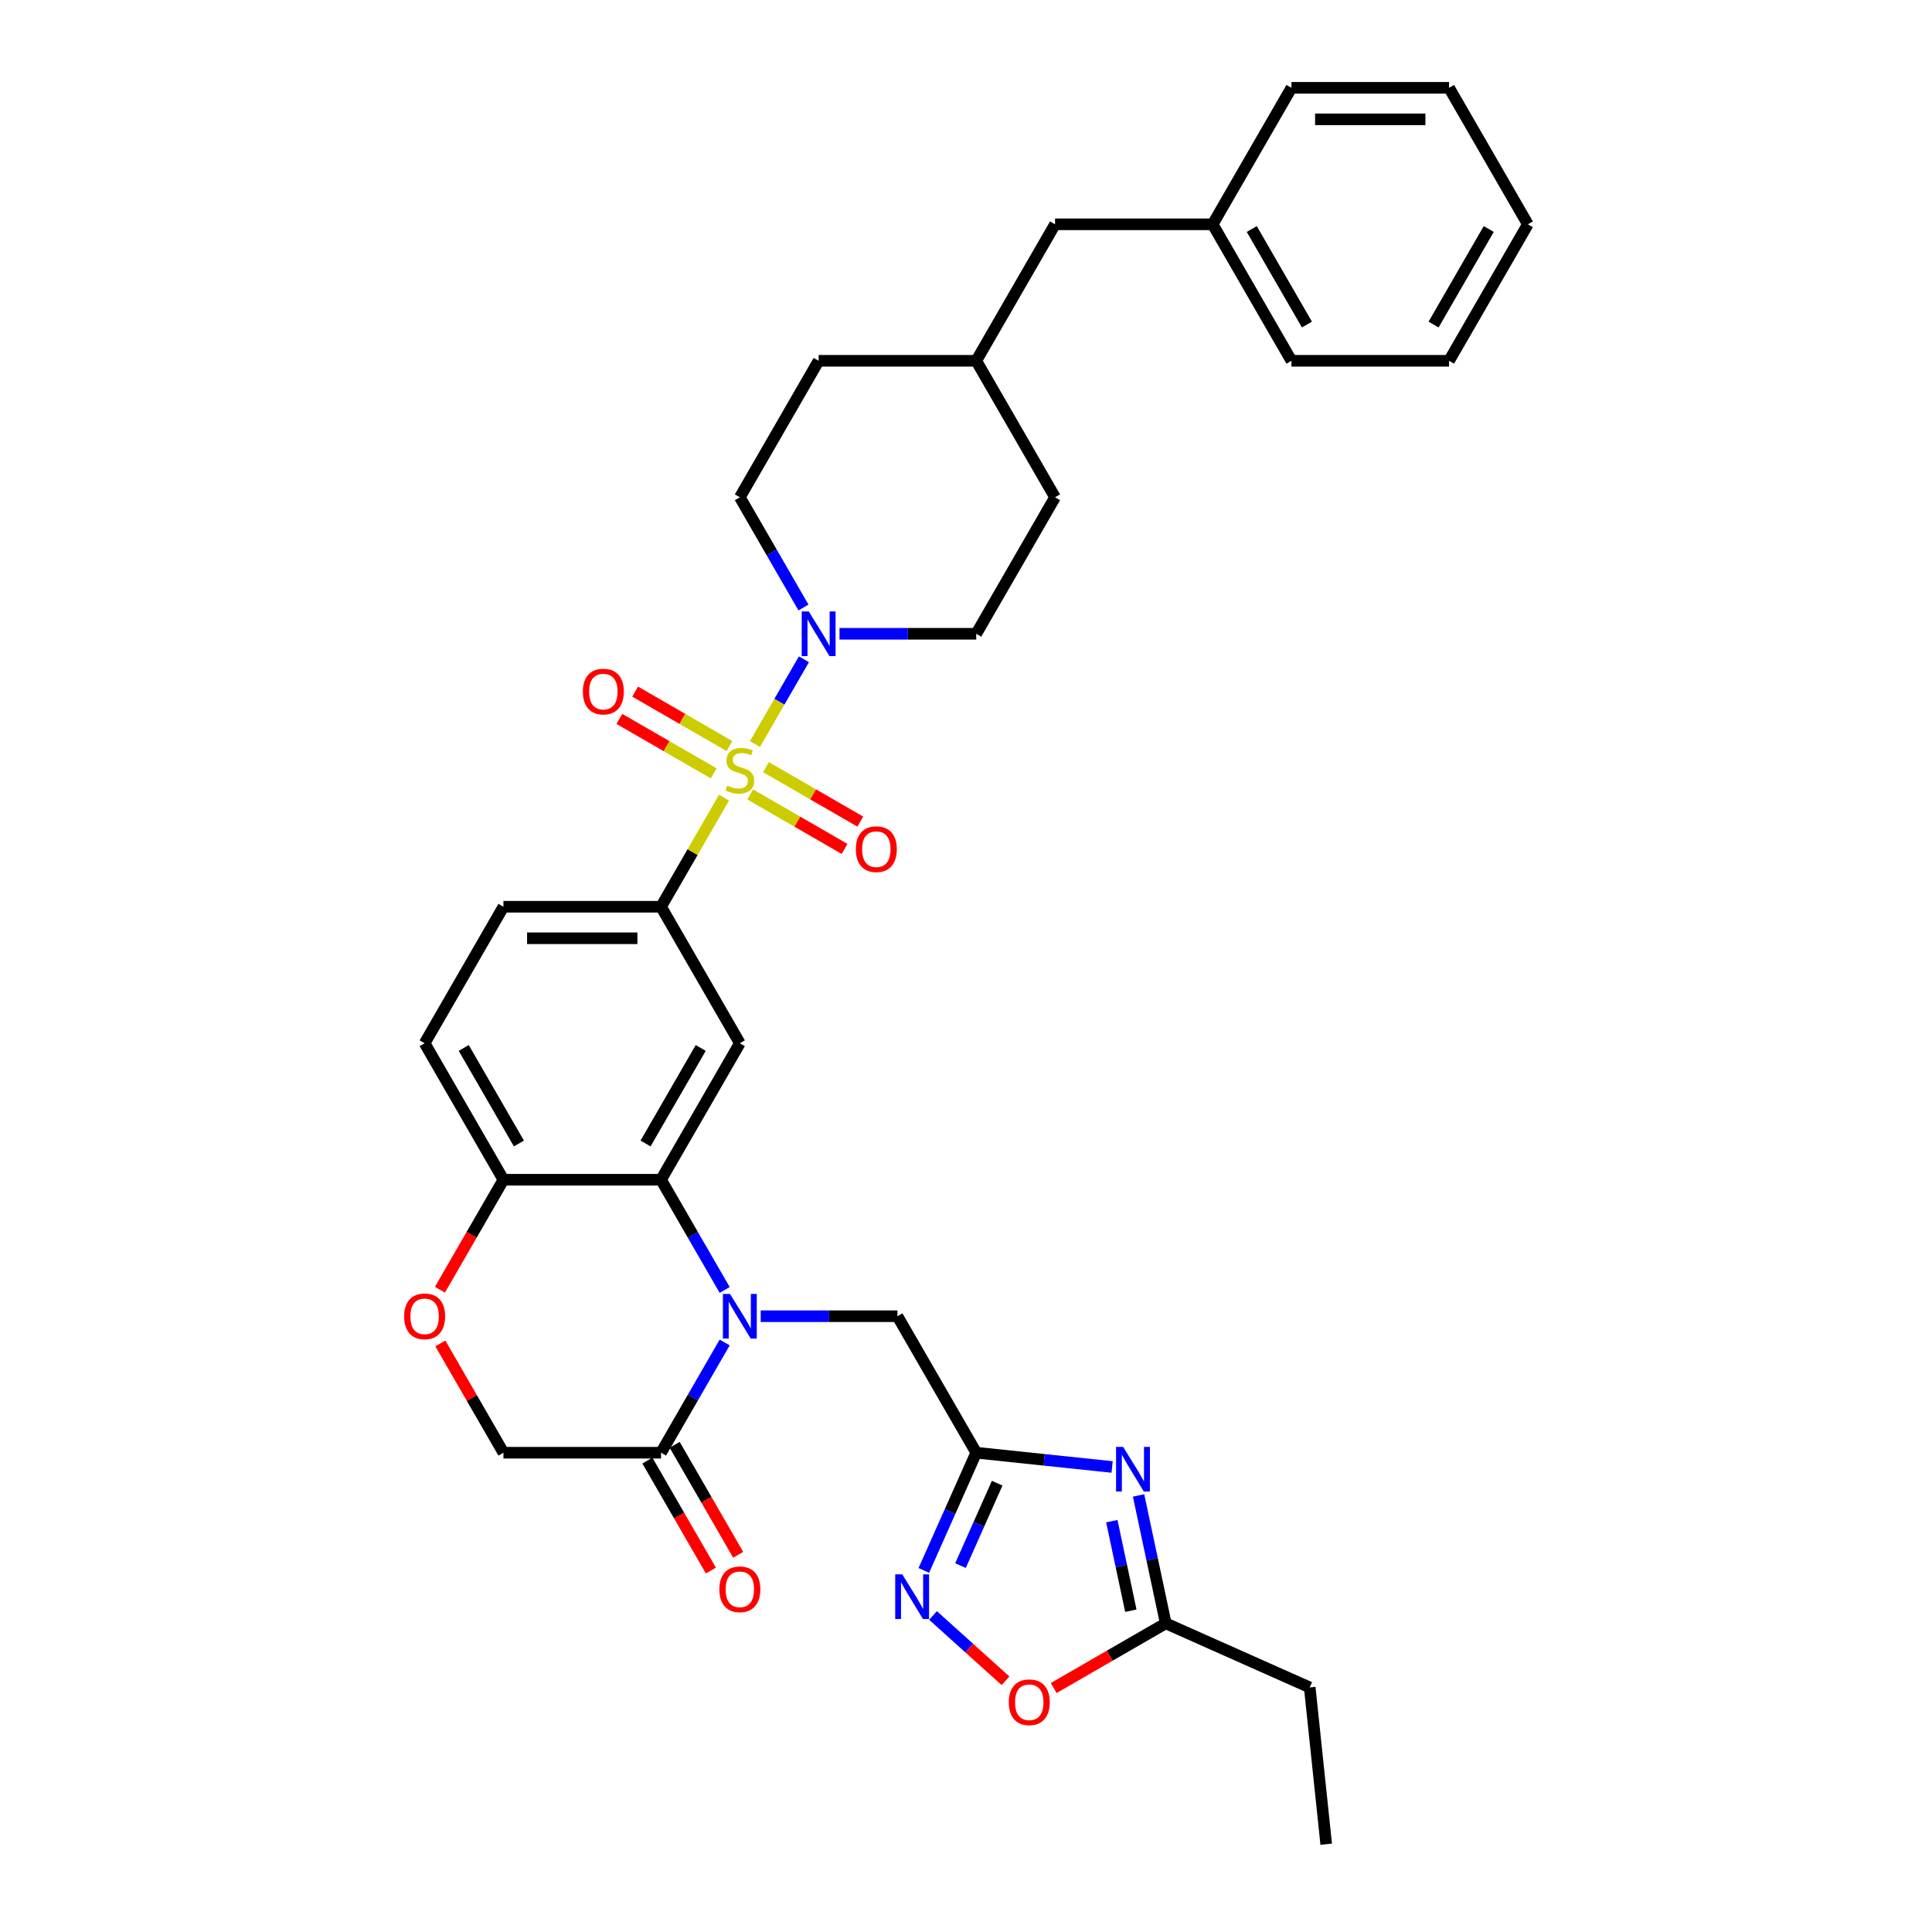 <?xml version='1.0' encoding='iso-8859-1'?>
<svg version='1.1' baseProfile='full'
              xmlns='http://www.w3.org/2000/svg'
                      xmlns:rdkit='http://www.rdkit.org/xml'
                      xmlns:xlink='http://www.w3.org/1999/xlink'
                  xml:space='preserve'
width='1000px' height='1000px' viewBox='0 0 1000 1000'>
<!-- END OF HEADER -->
<rect style='opacity:1.0;fill:#FFFFFF;stroke:none' width='1000' height='1000' x='0' y='0'> </rect>
<path class='bond-4' d='M 390.767,385.128 L 403.437,363.184' style='fill:none;fill-rule:evenodd;stroke:#CCCC00;stroke-width:6px;stroke-linecap:butt;stroke-linejoin:miter;stroke-opacity:1' />
<path class='bond-4' d='M 403.437,363.184 L 416.107,341.239' style='fill:none;fill-rule:evenodd;stroke:#0000FF;stroke-width:6px;stroke-linecap:butt;stroke-linejoin:miter;stroke-opacity:1' />
<path class='bond-5' d='M 374.754,412.864 L 358.453,441.098' style='fill:none;fill-rule:evenodd;stroke:#CCCC00;stroke-width:6px;stroke-linecap:butt;stroke-linejoin:miter;stroke-opacity:1' />
<path class='bond-5' d='M 358.453,441.098 L 342.152,469.332' style='fill:none;fill-rule:evenodd;stroke:#000000;stroke-width:6px;stroke-linecap:butt;stroke-linejoin:miter;stroke-opacity:1' />
<path class='bond-14' d='M 388.307,411.205 L 412.721,425.3' style='fill:none;fill-rule:evenodd;stroke:#CCCC00;stroke-width:6px;stroke-linecap:butt;stroke-linejoin:miter;stroke-opacity:1' />
<path class='bond-14' d='M 412.721,425.3 L 437.135,439.396' style='fill:none;fill-rule:evenodd;stroke:#FF0000;stroke-width:6px;stroke-linecap:butt;stroke-linejoin:miter;stroke-opacity:1' />
<path class='bond-14' d='M 396.465,397.075 L 420.879,411.171' style='fill:none;fill-rule:evenodd;stroke:#CCCC00;stroke-width:6px;stroke-linecap:butt;stroke-linejoin:miter;stroke-opacity:1' />
<path class='bond-14' d='M 420.879,411.171 L 445.293,425.266' style='fill:none;fill-rule:evenodd;stroke:#FF0000;stroke-width:6px;stroke-linecap:butt;stroke-linejoin:miter;stroke-opacity:1' />
<path class='bond-15' d='M 377.572,386.168 L 353.158,372.072' style='fill:none;fill-rule:evenodd;stroke:#CCCC00;stroke-width:6px;stroke-linecap:butt;stroke-linejoin:miter;stroke-opacity:1' />
<path class='bond-15' d='M 353.158,372.072 L 328.743,357.976' style='fill:none;fill-rule:evenodd;stroke:#FF0000;stroke-width:6px;stroke-linecap:butt;stroke-linejoin:miter;stroke-opacity:1' />
<path class='bond-15' d='M 369.414,400.297 L 345,386.201' style='fill:none;fill-rule:evenodd;stroke:#CCCC00;stroke-width:6px;stroke-linecap:butt;stroke-linejoin:miter;stroke-opacity:1' />
<path class='bond-15' d='M 345,386.201 L 320.586,372.106' style='fill:none;fill-rule:evenodd;stroke:#FF0000;stroke-width:6px;stroke-linecap:butt;stroke-linejoin:miter;stroke-opacity:1' />
<path class='bond-0' d='M 375.093,667.681 L 358.622,639.153' style='fill:none;fill-rule:evenodd;stroke:#0000FF;stroke-width:6px;stroke-linecap:butt;stroke-linejoin:miter;stroke-opacity:1' />
<path class='bond-0' d='M 358.622,639.153 L 342.152,610.625' style='fill:none;fill-rule:evenodd;stroke:#000000;stroke-width:6px;stroke-linecap:butt;stroke-linejoin:miter;stroke-opacity:1' />
<path class='bond-8' d='M 375.093,694.862 L 358.622,723.39' style='fill:none;fill-rule:evenodd;stroke:#0000FF;stroke-width:6px;stroke-linecap:butt;stroke-linejoin:miter;stroke-opacity:1' />
<path class='bond-8' d='M 358.622,723.39 L 342.152,751.918' style='fill:none;fill-rule:evenodd;stroke:#000000;stroke-width:6px;stroke-linecap:butt;stroke-linejoin:miter;stroke-opacity:1' />
<path class='bond-11' d='M 393.74,681.271 L 429.127,681.271' style='fill:none;fill-rule:evenodd;stroke:#0000FF;stroke-width:6px;stroke-linecap:butt;stroke-linejoin:miter;stroke-opacity:1' />
<path class='bond-11' d='M 429.127,681.271 L 464.515,681.271' style='fill:none;fill-rule:evenodd;stroke:#000000;stroke-width:6px;stroke-linecap:butt;stroke-linejoin:miter;stroke-opacity:1' />
<path class='bond-1' d='M 342.152,610.625 L 382.939,539.979' style='fill:none;fill-rule:evenodd;stroke:#000000;stroke-width:6px;stroke-linecap:butt;stroke-linejoin:miter;stroke-opacity:1' />
<path class='bond-1' d='M 334.141,591.871 L 362.692,542.418' style='fill:none;fill-rule:evenodd;stroke:#000000;stroke-width:6px;stroke-linecap:butt;stroke-linejoin:miter;stroke-opacity:1' />
<path class='bond-34' d='M 342.152,610.625 L 260.576,610.625' style='fill:none;fill-rule:evenodd;stroke:#000000;stroke-width:6px;stroke-linecap:butt;stroke-linejoin:miter;stroke-opacity:1' />
<path class='bond-2' d='M 575.63,759.309 L 540.466,755.614' style='fill:none;fill-rule:evenodd;stroke:#0000FF;stroke-width:6px;stroke-linecap:butt;stroke-linejoin:miter;stroke-opacity:1' />
<path class='bond-2' d='M 540.466,755.614 L 505.302,751.918' style='fill:none;fill-rule:evenodd;stroke:#000000;stroke-width:6px;stroke-linecap:butt;stroke-linejoin:miter;stroke-opacity:1' />
<path class='bond-9' d='M 589.32,774.035 L 596.355,807.136' style='fill:none;fill-rule:evenodd;stroke:#0000FF;stroke-width:6px;stroke-linecap:butt;stroke-linejoin:miter;stroke-opacity:1' />
<path class='bond-9' d='M 596.355,807.136 L 603.391,840.237' style='fill:none;fill-rule:evenodd;stroke:#000000;stroke-width:6px;stroke-linecap:butt;stroke-linejoin:miter;stroke-opacity:1' />
<path class='bond-9' d='M 575.472,787.357 L 580.397,810.528' style='fill:none;fill-rule:evenodd;stroke:#0000FF;stroke-width:6px;stroke-linecap:butt;stroke-linejoin:miter;stroke-opacity:1' />
<path class='bond-9' d='M 580.397,810.528 L 585.322,833.699' style='fill:none;fill-rule:evenodd;stroke:#000000;stroke-width:6px;stroke-linecap:butt;stroke-linejoin:miter;stroke-opacity:1' />
<path class='bond-3' d='M 505.302,751.918 L 464.515,681.271' style='fill:none;fill-rule:evenodd;stroke:#000000;stroke-width:6px;stroke-linecap:butt;stroke-linejoin:miter;stroke-opacity:1' />
<path class='bond-6' d='M 505.302,751.918 L 491.738,782.384' style='fill:none;fill-rule:evenodd;stroke:#000000;stroke-width:6px;stroke-linecap:butt;stroke-linejoin:miter;stroke-opacity:1' />
<path class='bond-6' d='M 491.738,782.384 L 478.174,812.85' style='fill:none;fill-rule:evenodd;stroke:#0000FF;stroke-width:6px;stroke-linecap:butt;stroke-linejoin:miter;stroke-opacity:1' />
<path class='bond-6' d='M 516.138,767.693 L 506.643,789.02' style='fill:none;fill-rule:evenodd;stroke:#000000;stroke-width:6px;stroke-linecap:butt;stroke-linejoin:miter;stroke-opacity:1' />
<path class='bond-6' d='M 506.643,789.02 L 497.147,810.346' style='fill:none;fill-rule:evenodd;stroke:#0000FF;stroke-width:6px;stroke-linecap:butt;stroke-linejoin:miter;stroke-opacity:1' />
<path class='bond-17' d='M 434.528,328.04 L 469.915,328.04' style='fill:none;fill-rule:evenodd;stroke:#0000FF;stroke-width:6px;stroke-linecap:butt;stroke-linejoin:miter;stroke-opacity:1' />
<path class='bond-17' d='M 469.915,328.04 L 505.302,328.04' style='fill:none;fill-rule:evenodd;stroke:#000000;stroke-width:6px;stroke-linecap:butt;stroke-linejoin:miter;stroke-opacity:1' />
<path class='bond-18' d='M 415.881,314.449 L 399.41,285.921' style='fill:none;fill-rule:evenodd;stroke:#0000FF;stroke-width:6px;stroke-linecap:butt;stroke-linejoin:miter;stroke-opacity:1' />
<path class='bond-18' d='M 399.41,285.921 L 382.939,257.393' style='fill:none;fill-rule:evenodd;stroke:#000000;stroke-width:6px;stroke-linecap:butt;stroke-linejoin:miter;stroke-opacity:1' />
<path class='bond-7' d='M 342.152,469.332 L 382.939,539.979' style='fill:none;fill-rule:evenodd;stroke:#000000;stroke-width:6px;stroke-linecap:butt;stroke-linejoin:miter;stroke-opacity:1' />
<path class='bond-20' d='M 342.152,469.332 L 260.576,469.332' style='fill:none;fill-rule:evenodd;stroke:#000000;stroke-width:6px;stroke-linecap:butt;stroke-linejoin:miter;stroke-opacity:1' />
<path class='bond-20' d='M 329.915,485.647 L 272.813,485.647' style='fill:none;fill-rule:evenodd;stroke:#000000;stroke-width:6px;stroke-linecap:butt;stroke-linejoin:miter;stroke-opacity:1' />
<path class='bond-10' d='M 482.923,836.165 L 501.694,853.066' style='fill:none;fill-rule:evenodd;stroke:#0000FF;stroke-width:6px;stroke-linecap:butt;stroke-linejoin:miter;stroke-opacity:1' />
<path class='bond-10' d='M 501.694,853.066 L 520.464,869.967' style='fill:none;fill-rule:evenodd;stroke:#FF0000;stroke-width:6px;stroke-linecap:butt;stroke-linejoin:miter;stroke-opacity:1' />
<path class='bond-19' d='M 335.087,755.996 L 351.52,784.459' style='fill:none;fill-rule:evenodd;stroke:#000000;stroke-width:6px;stroke-linecap:butt;stroke-linejoin:miter;stroke-opacity:1' />
<path class='bond-19' d='M 351.52,784.459 L 367.953,812.922' style='fill:none;fill-rule:evenodd;stroke:#FF0000;stroke-width:6px;stroke-linecap:butt;stroke-linejoin:miter;stroke-opacity:1' />
<path class='bond-19' d='M 349.216,747.839 L 365.649,776.302' style='fill:none;fill-rule:evenodd;stroke:#000000;stroke-width:6px;stroke-linecap:butt;stroke-linejoin:miter;stroke-opacity:1' />
<path class='bond-19' d='M 365.649,776.302 L 382.082,804.764' style='fill:none;fill-rule:evenodd;stroke:#FF0000;stroke-width:6px;stroke-linecap:butt;stroke-linejoin:miter;stroke-opacity:1' />
<path class='bond-36' d='M 342.152,751.918 L 260.576,751.918' style='fill:none;fill-rule:evenodd;stroke:#000000;stroke-width:6px;stroke-linecap:butt;stroke-linejoin:miter;stroke-opacity:1' />
<path class='bond-27' d='M 603.391,840.237 L 677.914,873.417' style='fill:none;fill-rule:evenodd;stroke:#000000;stroke-width:6px;stroke-linecap:butt;stroke-linejoin:miter;stroke-opacity:1' />
<path class='bond-37' d='M 603.391,840.237 L 574.39,856.981' style='fill:none;fill-rule:evenodd;stroke:#000000;stroke-width:6px;stroke-linecap:butt;stroke-linejoin:miter;stroke-opacity:1' />
<path class='bond-37' d='M 574.39,856.981 L 545.389,873.725' style='fill:none;fill-rule:evenodd;stroke:#FF0000;stroke-width:6px;stroke-linecap:butt;stroke-linejoin:miter;stroke-opacity:1' />
<path class='bond-12' d='M 227.711,667.55 L 244.143,639.088' style='fill:none;fill-rule:evenodd;stroke:#FF0000;stroke-width:6px;stroke-linecap:butt;stroke-linejoin:miter;stroke-opacity:1' />
<path class='bond-12' d='M 244.143,639.088 L 260.576,610.625' style='fill:none;fill-rule:evenodd;stroke:#000000;stroke-width:6px;stroke-linecap:butt;stroke-linejoin:miter;stroke-opacity:1' />
<path class='bond-16' d='M 227.918,695.351 L 244.247,723.634' style='fill:none;fill-rule:evenodd;stroke:#FF0000;stroke-width:6px;stroke-linecap:butt;stroke-linejoin:miter;stroke-opacity:1' />
<path class='bond-16' d='M 244.247,723.634 L 260.576,751.918' style='fill:none;fill-rule:evenodd;stroke:#000000;stroke-width:6px;stroke-linecap:butt;stroke-linejoin:miter;stroke-opacity:1' />
<path class='bond-13' d='M 260.576,610.625 L 219.789,539.979' style='fill:none;fill-rule:evenodd;stroke:#000000;stroke-width:6px;stroke-linecap:butt;stroke-linejoin:miter;stroke-opacity:1' />
<path class='bond-13' d='M 268.588,591.871 L 240.036,542.418' style='fill:none;fill-rule:evenodd;stroke:#000000;stroke-width:6px;stroke-linecap:butt;stroke-linejoin:miter;stroke-opacity:1' />
<path class='bond-23' d='M 505.302,328.04 L 546.09,257.393' style='fill:none;fill-rule:evenodd;stroke:#000000;stroke-width:6px;stroke-linecap:butt;stroke-linejoin:miter;stroke-opacity:1' />
<path class='bond-24' d='M 382.939,257.393 L 423.727,186.747' style='fill:none;fill-rule:evenodd;stroke:#000000;stroke-width:6px;stroke-linecap:butt;stroke-linejoin:miter;stroke-opacity:1' />
<path class='bond-21' d='M 260.576,469.332 L 219.789,539.979' style='fill:none;fill-rule:evenodd;stroke:#000000;stroke-width:6px;stroke-linecap:butt;stroke-linejoin:miter;stroke-opacity:1' />
<path class='bond-22' d='M 546.09,116.101 L 505.302,186.747' style='fill:none;fill-rule:evenodd;stroke:#000000;stroke-width:6px;stroke-linecap:butt;stroke-linejoin:miter;stroke-opacity:1' />
<path class='bond-26' d='M 546.09,116.101 L 627.665,116.101' style='fill:none;fill-rule:evenodd;stroke:#000000;stroke-width:6px;stroke-linecap:butt;stroke-linejoin:miter;stroke-opacity:1' />
<path class='bond-35' d='M 546.09,257.393 L 505.302,186.747' style='fill:none;fill-rule:evenodd;stroke:#000000;stroke-width:6px;stroke-linecap:butt;stroke-linejoin:miter;stroke-opacity:1' />
<path class='bond-25' d='M 423.727,186.747 L 505.302,186.747' style='fill:none;fill-rule:evenodd;stroke:#000000;stroke-width:6px;stroke-linecap:butt;stroke-linejoin:miter;stroke-opacity:1' />
<path class='bond-28' d='M 627.665,116.101 L 668.453,186.747' style='fill:none;fill-rule:evenodd;stroke:#000000;stroke-width:6px;stroke-linecap:butt;stroke-linejoin:miter;stroke-opacity:1' />
<path class='bond-28' d='M 647.913,118.54 L 676.464,167.993' style='fill:none;fill-rule:evenodd;stroke:#000000;stroke-width:6px;stroke-linecap:butt;stroke-linejoin:miter;stroke-opacity:1' />
<path class='bond-29' d='M 627.665,116.101 L 668.453,45.455' style='fill:none;fill-rule:evenodd;stroke:#000000;stroke-width:6px;stroke-linecap:butt;stroke-linejoin:miter;stroke-opacity:1' />
<path class='bond-30' d='M 677.914,873.417 L 686.441,954.545' style='fill:none;fill-rule:evenodd;stroke:#000000;stroke-width:6px;stroke-linecap:butt;stroke-linejoin:miter;stroke-opacity:1' />
<path class='bond-32' d='M 668.453,186.747 L 750.028,186.747' style='fill:none;fill-rule:evenodd;stroke:#000000;stroke-width:6px;stroke-linecap:butt;stroke-linejoin:miter;stroke-opacity:1' />
<path class='bond-31' d='M 668.453,45.455 L 750.028,45.455' style='fill:none;fill-rule:evenodd;stroke:#000000;stroke-width:6px;stroke-linecap:butt;stroke-linejoin:miter;stroke-opacity:1' />
<path class='bond-31' d='M 680.689,61.77 L 737.792,61.77' style='fill:none;fill-rule:evenodd;stroke:#000000;stroke-width:6px;stroke-linecap:butt;stroke-linejoin:miter;stroke-opacity:1' />
<path class='bond-33' d='M 750.028,45.455 L 790.816,116.101' style='fill:none;fill-rule:evenodd;stroke:#000000;stroke-width:6px;stroke-linecap:butt;stroke-linejoin:miter;stroke-opacity:1' />
<path class='bond-38' d='M 750.028,186.747 L 790.816,116.101' style='fill:none;fill-rule:evenodd;stroke:#000000;stroke-width:6px;stroke-linecap:butt;stroke-linejoin:miter;stroke-opacity:1' />
<path class='bond-38' d='M 742.017,167.993 L 770.569,118.54' style='fill:none;fill-rule:evenodd;stroke:#000000;stroke-width:6px;stroke-linecap:butt;stroke-linejoin:miter;stroke-opacity:1' />
<path  class='atom-0' d='M 376.413 406.615
Q 376.674 406.713, 377.751 407.17
Q 378.828 407.627, 380.003 407.92
Q 381.21 408.181, 382.385 408.181
Q 384.571 408.181, 385.843 407.137
Q 387.116 406.061, 387.116 404.201
Q 387.116 402.928, 386.463 402.145
Q 385.843 401.362, 384.865 400.938
Q 383.886 400.513, 382.254 400.024
Q 380.198 399.404, 378.959 398.817
Q 377.751 398.229, 376.87 396.989
Q 376.022 395.749, 376.022 393.661
Q 376.022 390.757, 377.98 388.962
Q 379.97 387.168, 383.886 387.168
Q 386.561 387.168, 389.596 388.44
L 388.845 390.953
Q 386.072 389.811, 383.984 389.811
Q 381.732 389.811, 380.492 390.757
Q 379.252 391.671, 379.285 393.27
Q 379.285 394.509, 379.905 395.26
Q 380.557 396.01, 381.471 396.435
Q 382.417 396.859, 383.984 397.348
Q 386.072 398.001, 387.312 398.653
Q 388.552 399.306, 389.433 400.644
Q 390.346 401.949, 390.346 404.201
Q 390.346 407.398, 388.193 409.128
Q 386.072 410.825, 382.515 410.825
Q 380.46 410.825, 378.893 410.368
Q 377.36 409.943, 375.532 409.193
L 376.413 406.615
' fill='#CCCC00'/>
<path  class='atom-1' d='M 377.833 669.72
L 385.403 681.957
Q 386.153 683.164, 387.361 685.35
Q 388.568 687.536, 388.633 687.667
L 388.633 669.72
L 391.701 669.72
L 391.701 692.822
L 388.535 692.822
L 380.411 679.444
Q 379.464 677.878, 378.453 676.083
Q 377.474 674.288, 377.18 673.734
L 377.18 692.822
L 374.178 692.822
L 374.178 669.72
L 377.833 669.72
' fill='#0000FF'/>
<path  class='atom-3' d='M 581.324 748.894
L 588.894 761.13
Q 589.645 762.337, 590.852 764.523
Q 592.06 766.71, 592.125 766.84
L 592.125 748.894
L 595.192 748.894
L 595.192 771.996
L 592.027 771.996
L 583.902 758.617
Q 582.956 757.051, 581.944 755.256
Q 580.965 753.462, 580.672 752.907
L 580.672 771.996
L 577.67 771.996
L 577.67 748.894
L 581.324 748.894
' fill='#0000FF'/>
<path  class='atom-5' d='M 418.62 316.489
L 426.191 328.725
Q 426.941 329.932, 428.148 332.119
Q 429.356 334.305, 429.421 334.435
L 429.421 316.489
L 432.488 316.489
L 432.488 339.591
L 429.323 339.591
L 421.198 326.213
Q 420.252 324.646, 419.24 322.852
Q 418.262 321.057, 417.968 320.502
L 417.968 339.591
L 414.966 339.591
L 414.966 316.489
L 418.62 316.489
' fill='#0000FF'/>
<path  class='atom-7' d='M 467.016 814.889
L 474.586 827.126
Q 475.337 828.333, 476.544 830.519
Q 477.751 832.705, 477.817 832.836
L 477.817 814.889
L 480.884 814.889
L 480.884 837.992
L 477.719 837.992
L 469.594 824.613
Q 468.648 823.047, 467.636 821.252
Q 466.657 819.458, 466.364 818.903
L 466.364 837.992
L 463.362 837.992
L 463.362 814.889
L 467.016 814.889
' fill='#0000FF'/>
<path  class='atom-11' d='M 522.14 881.09
Q 522.14 875.543, 524.881 872.443
Q 527.622 869.343, 532.745 869.343
Q 537.868 869.343, 540.609 872.443
Q 543.35 875.543, 543.35 881.09
Q 543.35 886.703, 540.576 889.9
Q 537.803 893.066, 532.745 893.066
Q 527.655 893.066, 524.881 889.9
Q 522.14 886.735, 522.14 881.09
M 532.745 890.455
Q 536.269 890.455, 538.162 888.106
Q 540.087 885.724, 540.087 881.09
Q 540.087 876.555, 538.162 874.271
Q 536.269 871.954, 532.745 871.954
Q 529.221 871.954, 527.296 874.238
Q 525.403 876.522, 525.403 881.09
Q 525.403 885.756, 527.296 888.106
Q 529.221 890.455, 532.745 890.455
' fill='#FF0000'/>
<path  class='atom-13' d='M 209.184 681.337
Q 209.184 675.789, 211.925 672.69
Q 214.666 669.59, 219.789 669.59
Q 224.912 669.59, 227.653 672.69
Q 230.394 675.789, 230.394 681.337
Q 230.394 686.949, 227.62 690.147
Q 224.846 693.312, 219.789 693.312
Q 214.698 693.312, 211.925 690.147
Q 209.184 686.982, 209.184 681.337
M 219.789 690.701
Q 223.313 690.701, 225.205 688.352
Q 227.131 685.97, 227.131 681.337
Q 227.131 676.801, 225.205 674.517
Q 223.313 672.2, 219.789 672.2
Q 216.265 672.2, 214.339 674.484
Q 212.447 676.768, 212.447 681.337
Q 212.447 686.003, 214.339 688.352
Q 216.265 690.701, 219.789 690.701
' fill='#FF0000'/>
<path  class='atom-15' d='M 442.981 439.539
Q 442.981 433.992, 445.722 430.892
Q 448.463 427.792, 453.586 427.792
Q 458.709 427.792, 461.45 430.892
Q 464.191 433.992, 464.191 439.539
Q 464.191 445.151, 461.417 448.349
Q 458.643 451.514, 453.586 451.514
Q 448.495 451.514, 445.722 448.349
Q 442.981 445.184, 442.981 439.539
M 453.586 448.904
Q 457.11 448.904, 459.002 446.555
Q 460.927 444.173, 460.927 439.539
Q 460.927 435.003, 459.002 432.719
Q 457.11 430.403, 453.586 430.403
Q 450.062 430.403, 448.136 432.687
Q 446.244 434.971, 446.244 439.539
Q 446.244 444.205, 448.136 446.555
Q 450.062 448.904, 453.586 448.904
' fill='#FF0000'/>
<path  class='atom-16' d='M 301.688 357.964
Q 301.688 352.417, 304.429 349.317
Q 307.17 346.217, 312.293 346.217
Q 317.416 346.217, 320.157 349.317
Q 322.898 352.417, 322.898 357.964
Q 322.898 363.576, 320.124 366.774
Q 317.351 369.939, 312.293 369.939
Q 307.203 369.939, 304.429 366.774
Q 301.688 363.609, 301.688 357.964
M 312.293 367.329
Q 315.817 367.329, 317.71 364.979
Q 319.635 362.597, 319.635 357.964
Q 319.635 353.428, 317.71 351.144
Q 315.817 348.827, 312.293 348.827
Q 308.769 348.827, 306.844 351.111
Q 304.951 353.395, 304.951 357.964
Q 304.951 362.63, 306.844 364.979
Q 308.769 367.329, 312.293 367.329
' fill='#FF0000'/>
<path  class='atom-20' d='M 372.335 822.629
Q 372.335 817.082, 375.076 813.982
Q 377.816 810.882, 382.939 810.882
Q 388.062 810.882, 390.803 813.982
Q 393.544 817.082, 393.544 822.629
Q 393.544 828.242, 390.771 831.439
Q 387.997 834.604, 382.939 834.604
Q 377.849 834.604, 375.076 831.439
Q 372.335 828.274, 372.335 822.629
M 382.939 831.994
Q 386.463 831.994, 388.356 829.645
Q 390.281 827.263, 390.281 822.629
Q 390.281 818.094, 388.356 815.81
Q 386.463 813.493, 382.939 813.493
Q 379.415 813.493, 377.49 815.777
Q 375.598 818.061, 375.598 822.629
Q 375.598 827.295, 377.49 829.645
Q 379.415 831.994, 382.939 831.994
' fill='#FF0000'/>
</svg>
